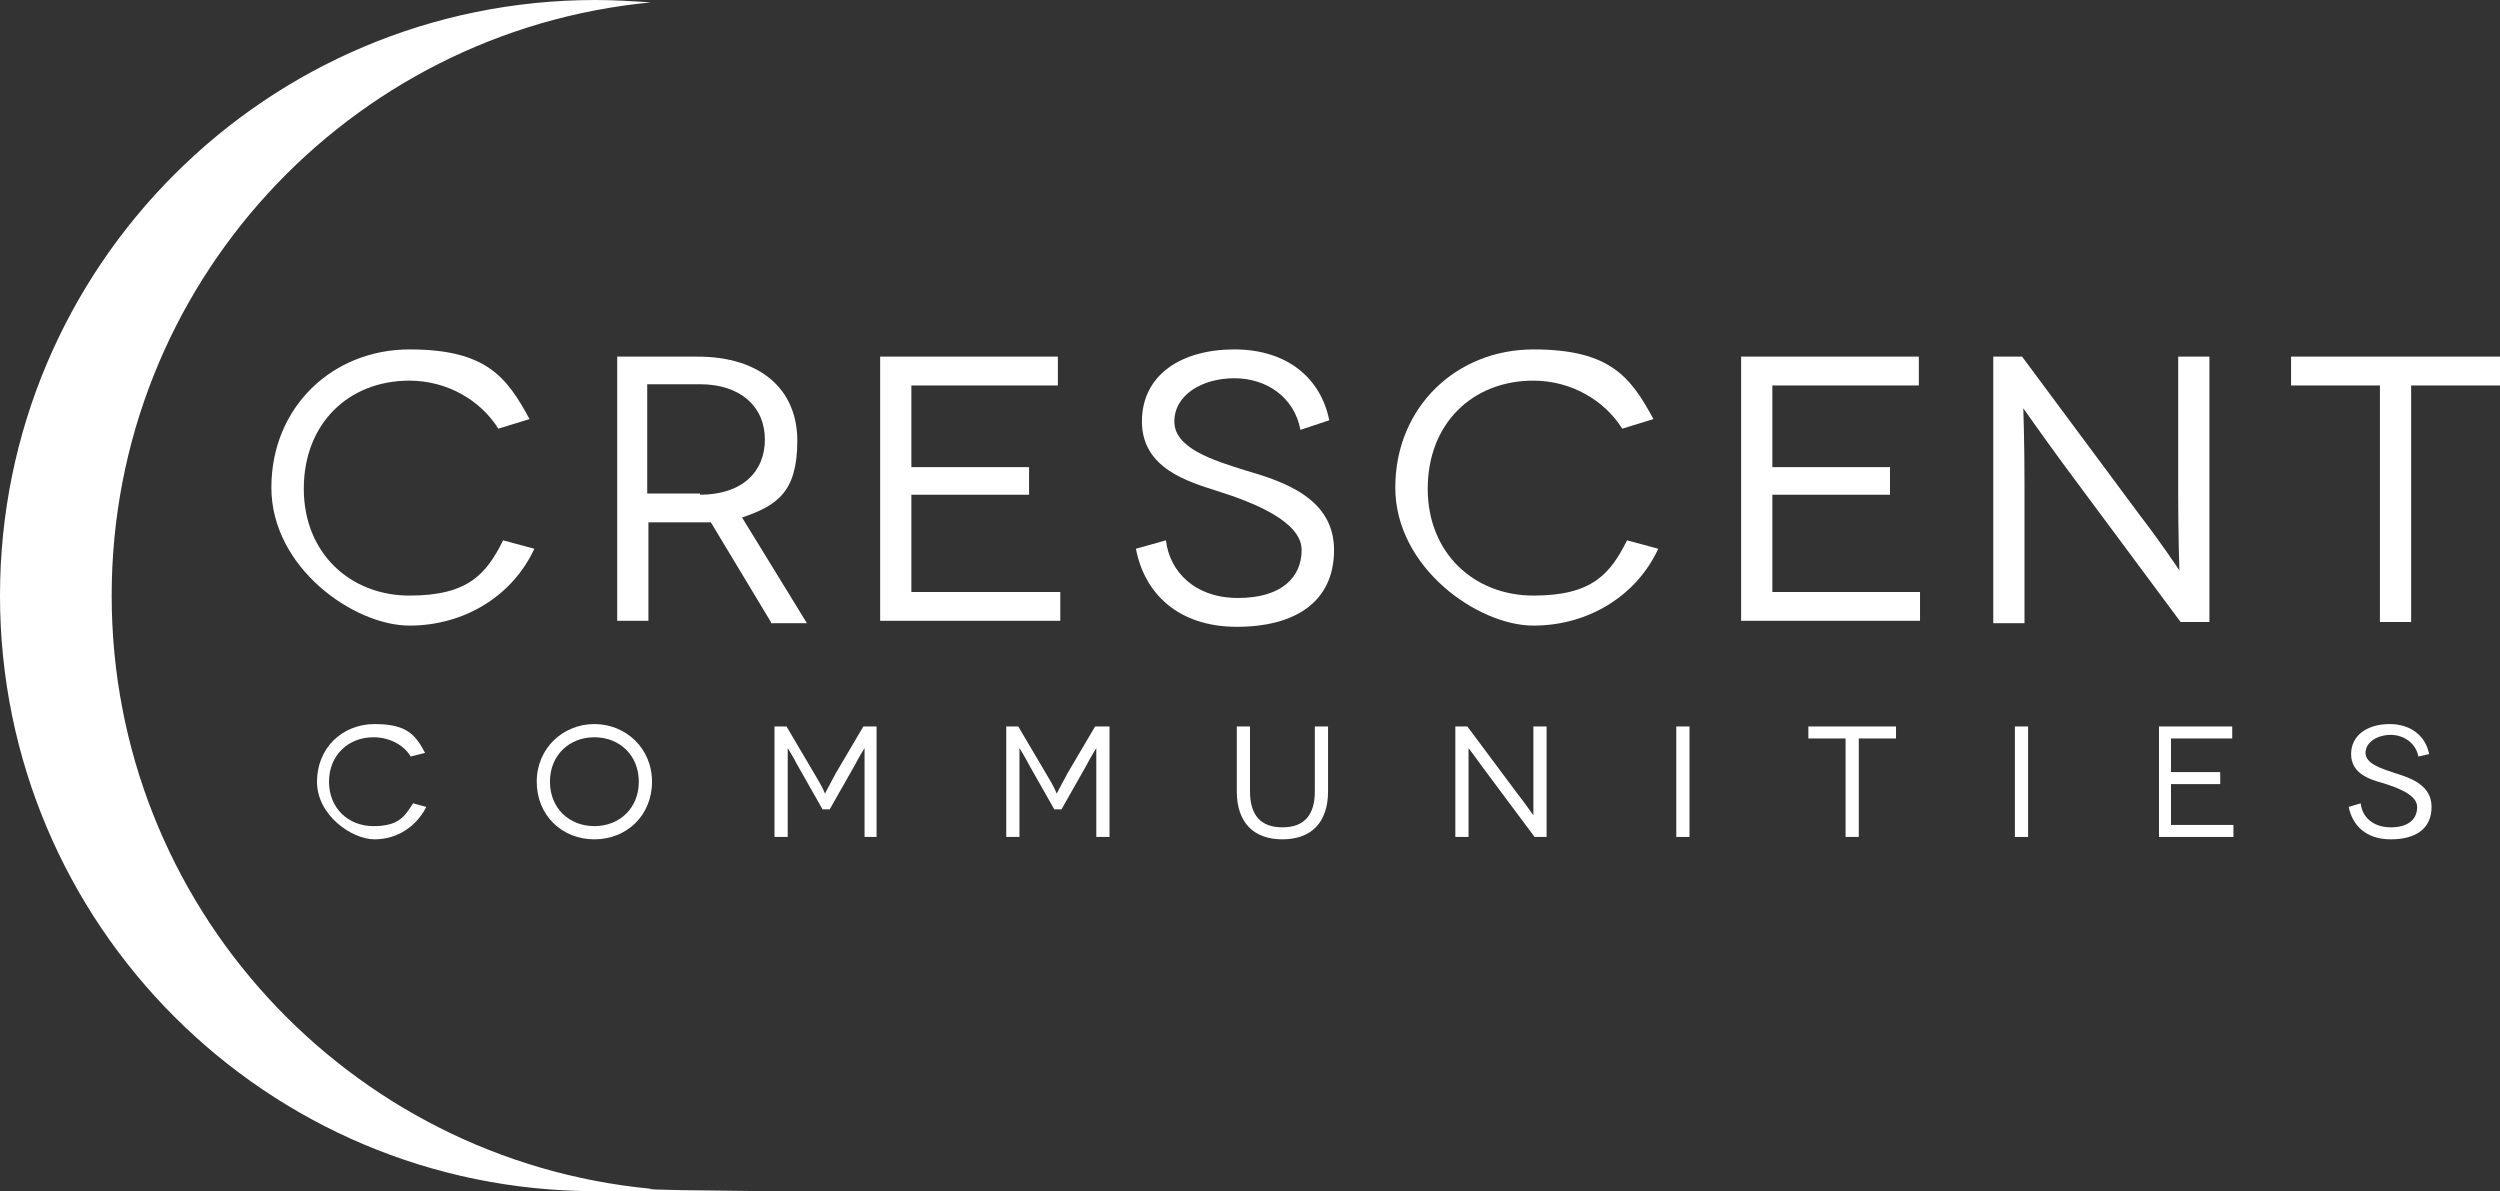 <?xml version="1.0" encoding="UTF-8"?>
<svg id="Layer_1" xmlns="http://www.w3.org/2000/svg" version="1.1" xmlns:xlink="http://www.w3.org/1999/xlink" viewBox="0 0 208.2 99.2">
  <rect x="0" y="0" width="208.2" height="99.2" fill="#333333" stroke="none"/>
  <!-- Generator: Adobe Illustrator 29.2.1, SVG Export Plug-In . SVG Version: 2.1.0 Build 116)  -->
  <defs>
    <style>
      .st0 {
        fill: #fff;
      }
    </style>
  </defs>
  <g>
    <path class="st0" d="M41.5,35.7c-1.5-2.4-4.3-4-7.4-4-5.1,0-8.8,3.6-8.8,9s3.9,8.9,8.8,8.9,6.4-1.8,7.8-4.6l2.6.7c-1.8,3.9-5.8,6.4-10.4,6.4s-11.5-4.8-11.5-11.5,5.1-11.5,11.5-11.5,8.1,2.3,10,5.8l-2.6.8Z"/>
    <path class="st0" d="M64.2,51.8l-5-8.3h-5.2v8.2h-2.6v-22h6.7c5.2,0,8.3,2.7,8.3,7s-1.7,5.4-4.6,6.4l5.4,8.8h-3ZM58.3,41.2c3.5,0,5.4-1.9,5.4-4.6s-2-4.6-5.4-4.6h-4.4v9.1h4.4Z"/>
    <path class="st0" d="M88.3,49.3v2.4h-15v-22h14.8v2.4h-12.2v6.8h9.8v2.3h-9.8v8.1s12.4,0,12.4,0Z"/>
    <path class="st0" d="M108.3,35.8c-.5-2.7-2.8-4.3-5.5-4.3s-5,1.4-5,3.6,3.1,3.2,6,4.1c3.1.9,7.3,2.3,7.3,6.6s-3.2,6.4-8.1,6.4-7.7-2.8-8.4-6.5l2.5-.7c.3,2.6,2.4,4.8,6,4.8s5.3-1.7,5.3-4-3.8-3.9-7-4.9c-2.5-.8-6.3-1.9-6.3-5.8s3.3-6,7.7-6,7.2,2.4,7.9,5.9l-2.4.8Z"/>
    <path class="st0" d="M135.1,35.7c-1.5-2.4-4.3-4-7.4-4-5.1,0-8.8,3.6-8.8,9s3.9,8.9,8.8,8.9,6.4-1.8,7.8-4.6l2.6.7c-1.8,3.9-5.8,6.4-10.4,6.4s-11.5-4.8-11.5-11.5,5.1-11.5,11.5-11.5,8.1,2.3,10,5.8l-2.6.8Z"/>
    <path class="st0" d="M159.9,49.3v2.4h-14.9v-22h14.8v2.4h-12.2v6.8h9.8v2.3h-9.8v8.1s12.3,0,12.3,0Z"/>
    <path class="st0" d="M184,29.7v22.1h-2.4l-9.8-13.2c-1.9-2.6-3.3-4.6-3.3-4.6h0s.1,2.7.1,6.3v11.6h-2.6v-22.2h2.4l9.8,13.2c1.7,2.2,3.3,4.6,3.3,4.6h0s-.1-3-.1-6.1v-11.7h2.6Z"/>
    <path class="st0" d="M208.2,29.7v2.4h-7.4v19.7h-2.6v-19.7h-7.4v-2.4s17.4,0,17.4,0Z"/>
  </g>
  <path class="st0" d="M9.3,49.6C9.3,23.8,29,2.6,54.2.2,52.7.1,51.2,0,49.6,0,22.2,0,0,22.2,0,49.6s22.2,49.6,49.6,49.6,3.1,0,4.6-.2c-25.2-2.4-44.9-23.6-44.9-49.4Z"/>
  <g>
    <path class="st0" d="M34.2,63c-.6-1-1.8-1.6-3.1-1.6-2.1,0-3.7,1.5-3.7,3.7s1.6,3.7,3.7,3.7,2.6-.8,3.3-1.9l1.1.3c-.8,1.6-2.4,2.7-4.3,2.7s-4.8-2-4.8-4.8,2.1-4.8,4.8-4.8,3.4.9,4.2,2.4l-1.2.3Z"/>
    <path class="st0" d="M49.5,60.3c2.6,0,4.8,2,4.8,4.8s-2.1,4.8-4.8,4.8-4.8-2-4.8-4.8,2.2-4.8,4.8-4.8ZM49.5,68.8c2.1,0,3.7-1.5,3.7-3.7s-1.6-3.7-3.7-3.7-3.7,1.5-3.7,3.7,1.6,3.7,3.7,3.7Z"/>
    <path class="st0" d="M73,60.5v9.2h-1v-4.1c0-1.4,0-3.3,0-3.3h0s-.5.8-.8,1.4l-2.1,3.7h-.6l-2.1-3.7c-.3-.6-.8-1.4-.8-1.4h0s0,1.8,0,3.3v4.1h-1.1v-9.2h1l2.3,3.9c.8,1.3.9,1.7.9,1.7h0s.2-.4.9-1.7l2.3-3.9s.9,0,.9,0Z"/>
    <path class="st0" d="M92.4,60.5v9.2h-1.1v-4.1c0-1.4,0-3.3,0-3.3h0s-.5.8-.8,1.4l-2.1,3.7h-.6l-2.1-3.7c-.3-.6-.8-1.4-.8-1.4h0s0,1.8,0,3.3v4.1h-1.1v-9.2h1l2.3,3.9c.8,1.3.9,1.7.9,1.7h0s.2-.4.9-1.7l2.3-3.9s1,0,1,0Z"/>
    <path class="st0" d="M110.6,60.5v5.4c0,2.6-1.4,4-3.8,4s-3.8-1.4-3.8-4v-5.4h1.1v5.4c0,2,.9,3,2.7,3s2.7-1,2.7-3v-5.4h1.1Z"/>
    <path class="st0" d="M128.8,60.5v9.2h-1l-4.1-5.5c-.8-1.1-1.4-1.9-1.4-1.9h0v7.4h-1.1v-9.2h1l4.1,5.5c.7.9,1.4,1.9,1.4,1.9h0v-7.4s1.1,0,1.1,0Z"/>
    <path class="st0" d="M139.6,69.7v-9.2h1.1v9.2h-1.1Z"/>
    <path class="st0" d="M157.9,60.5v1h-3.1v8.2h-1.1v-8.2h-3.1v-1s7.3,0,7.3,0Z"/>
    <path class="st0" d="M167.8,69.7v-9.2h1.1v9.2h-1.1Z"/>
    <path class="st0" d="M186,68.7v1h-6.2v-9.2h6.1v1h-5.1v2.8h4.1v1h-4.1v3.4h5.2Z"/>
    <path class="st0" d="M201.4,63c-.2-1.1-1.2-1.8-2.3-1.8s-2.1.6-2.1,1.5,1.3,1.3,2.5,1.7c1.3.4,3,1,3,2.8s-1.3,2.7-3.4,2.7-3.2-1.2-3.5-2.7l1-.3c.1,1.1,1,2,2.5,2s2.2-.7,2.2-1.7-1.6-1.6-2.9-2c-1.1-.3-2.6-.8-2.6-2.4s1.4-2.5,3.2-2.5,3,1,3.3,2.5l-.9.2Z"/>
  </g>
</svg>